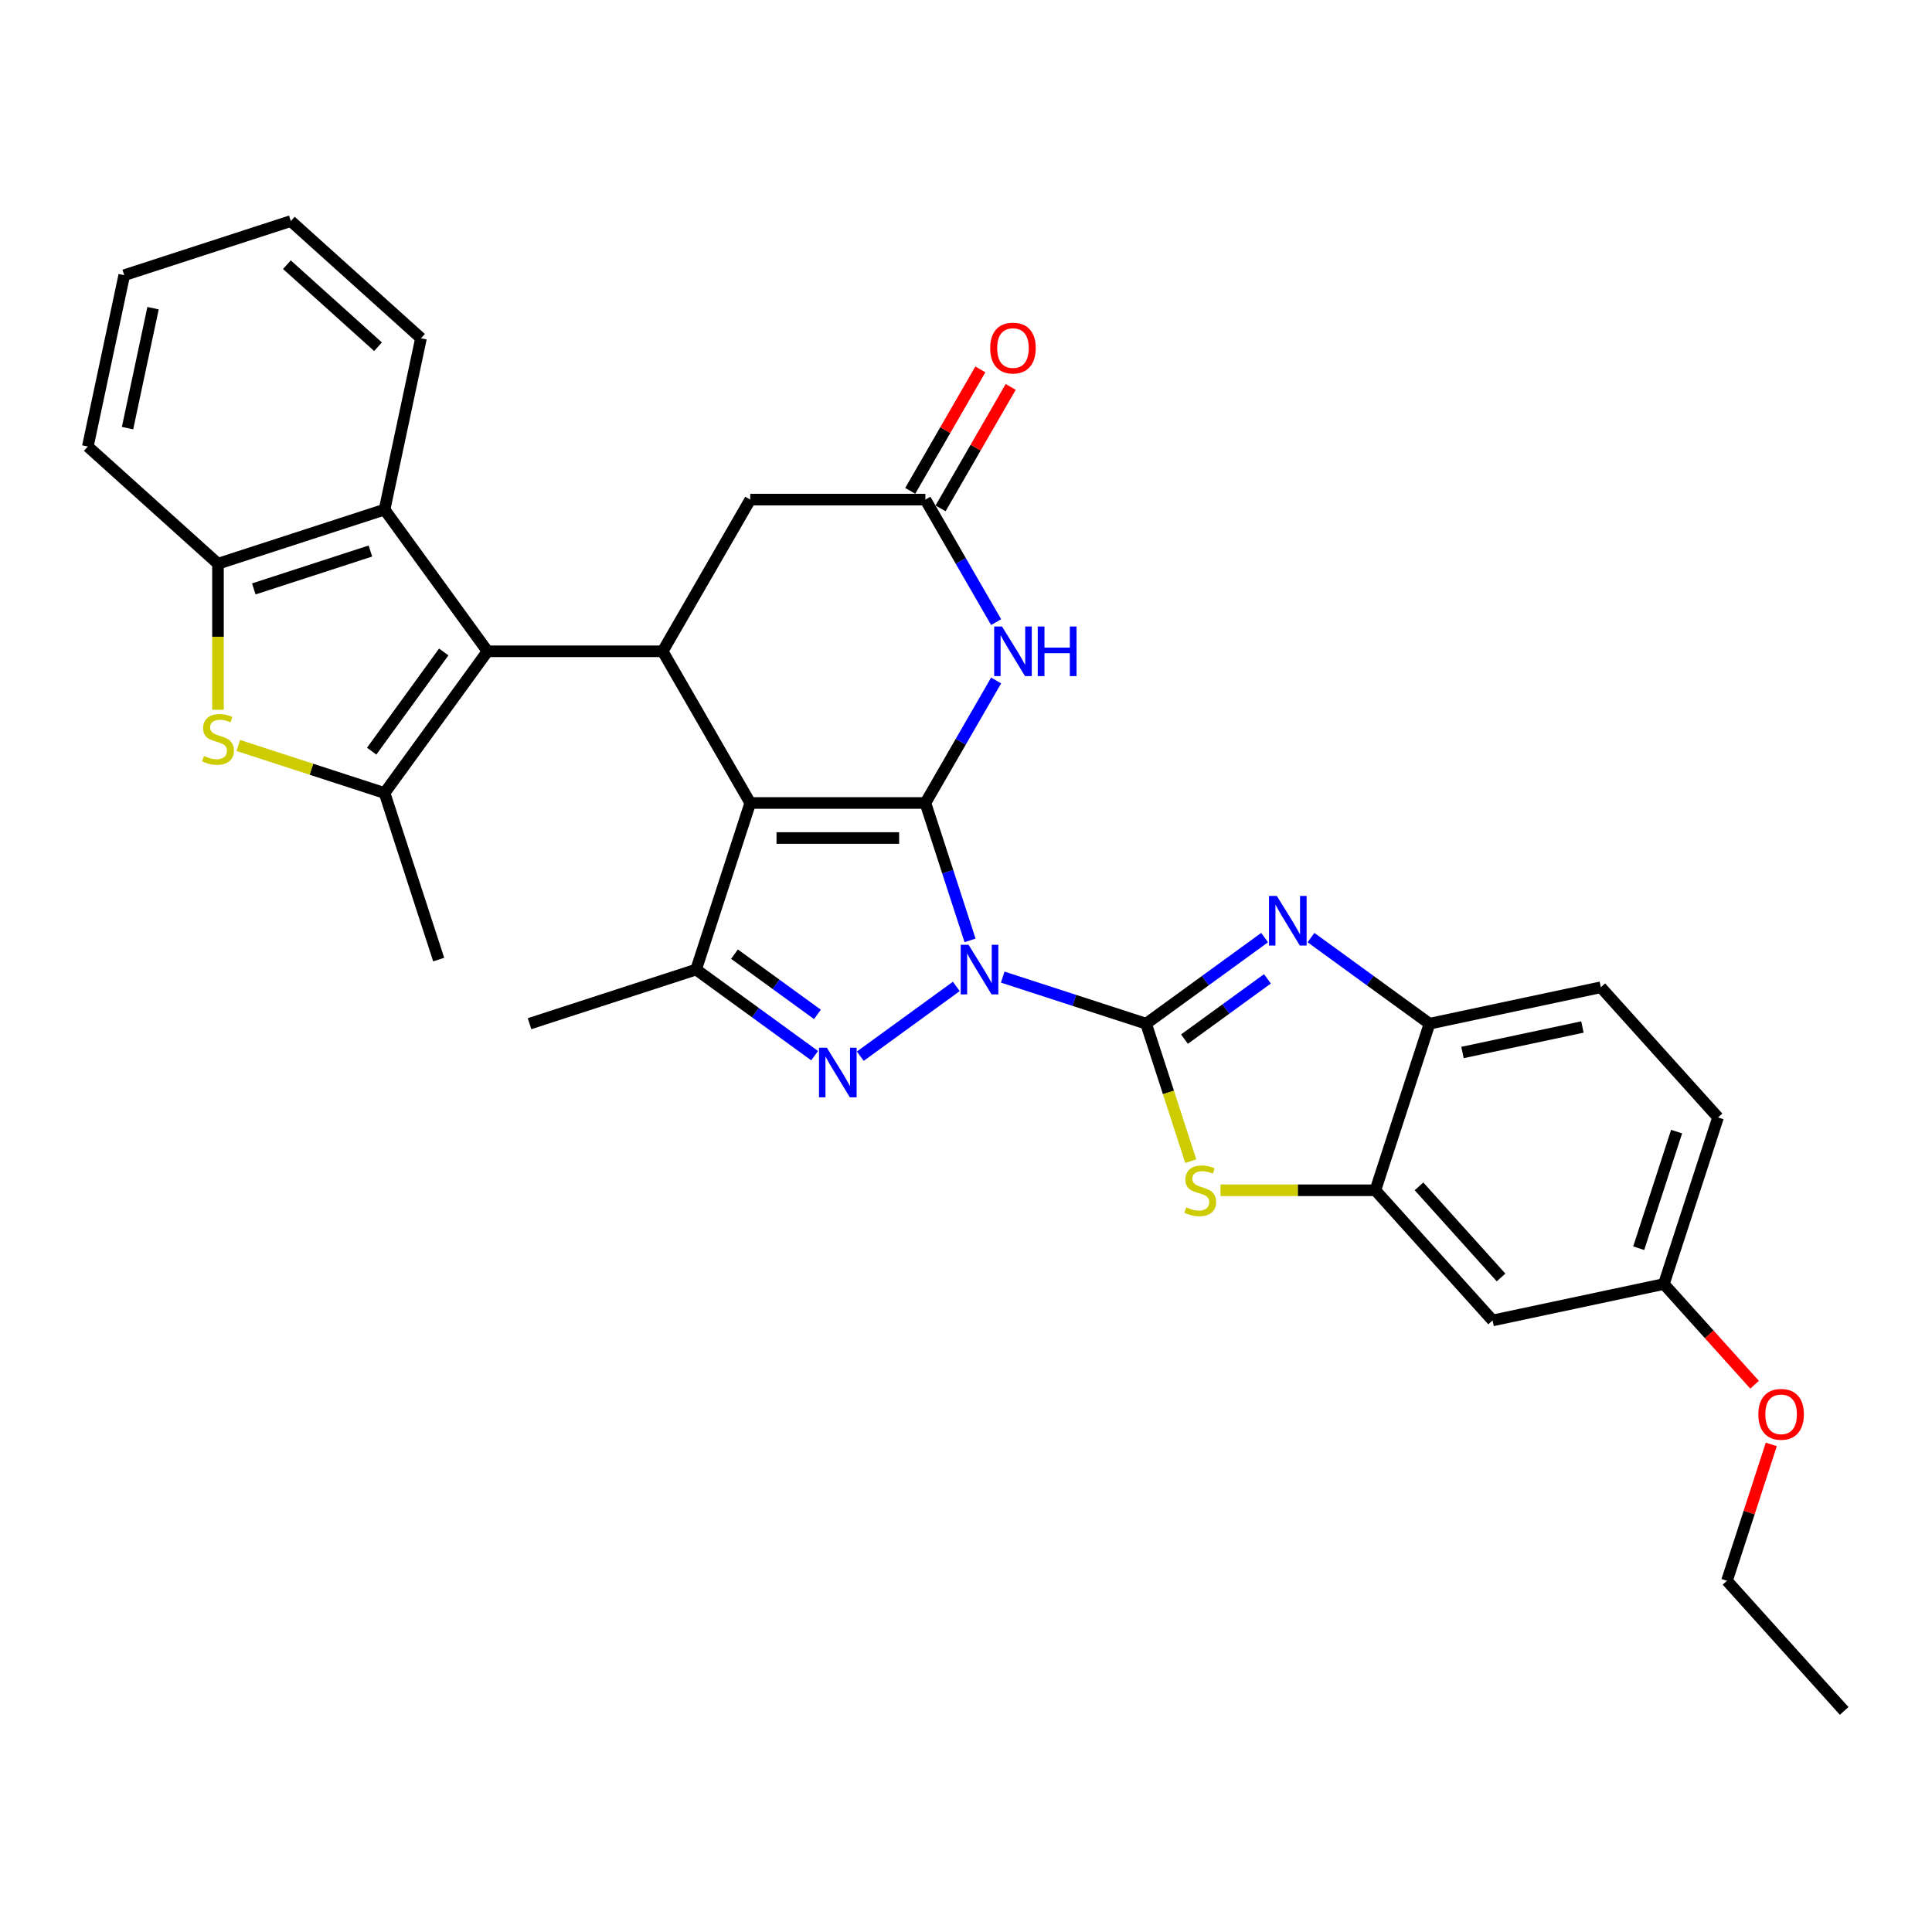 <?xml version='1.0' encoding='iso-8859-1'?>
<svg version='1.1' baseProfile='full'
              xmlns='http://www.w3.org/2000/svg'
                      xmlns:rdkit='http://www.rdkit.org/xml'
                      xmlns:xlink='http://www.w3.org/1999/xlink'
                  xml:space='preserve'
width='1000px' height='1000px' viewBox='0 0 1000 1000'>
<!-- END OF HEADER -->
<rect style='opacity:1.0;fill:#FFFFFF;stroke:none' width='1000' height='1000' x='0' y='0'> </rect>
<path class='bond-0' d='M 502.092,486.742 L 490.538,451.183' style='fill:none;fill-rule:evenodd;stroke:#0000FF;stroke-width:6px;stroke-linecap:butt;stroke-linejoin:miter;stroke-opacity:1' />
<path class='bond-0' d='M 490.538,451.183 L 478.984,415.624' style='fill:none;fill-rule:evenodd;stroke:#000000;stroke-width:6px;stroke-linecap:butt;stroke-linejoin:miter;stroke-opacity:1' />
<path class='bond-1' d='M 519.002,505.746 L 556.112,517.804' style='fill:none;fill-rule:evenodd;stroke:#0000FF;stroke-width:6px;stroke-linecap:butt;stroke-linejoin:miter;stroke-opacity:1' />
<path class='bond-1' d='M 556.112,517.804 L 593.221,529.861' style='fill:none;fill-rule:evenodd;stroke:#000000;stroke-width:6px;stroke-linecap:butt;stroke-linejoin:miter;stroke-opacity:1' />
<path class='bond-3' d='M 494.996,510.567 L 445.287,546.683' style='fill:none;fill-rule:evenodd;stroke:#0000FF;stroke-width:6px;stroke-linecap:butt;stroke-linejoin:miter;stroke-opacity:1' />
<path class='bond-2' d='M 478.984,415.624 L 388.325,415.624' style='fill:none;fill-rule:evenodd;stroke:#000000;stroke-width:6px;stroke-linecap:butt;stroke-linejoin:miter;stroke-opacity:1' />
<path class='bond-2' d='M 465.385,433.756 L 401.924,433.756' style='fill:none;fill-rule:evenodd;stroke:#000000;stroke-width:6px;stroke-linecap:butt;stroke-linejoin:miter;stroke-opacity:1' />
<path class='bond-8' d='M 478.984,415.624 L 497.289,383.92' style='fill:none;fill-rule:evenodd;stroke:#000000;stroke-width:6px;stroke-linecap:butt;stroke-linejoin:miter;stroke-opacity:1' />
<path class='bond-8' d='M 497.289,383.92 L 515.593,352.215' style='fill:none;fill-rule:evenodd;stroke:#0000FF;stroke-width:6px;stroke-linecap:butt;stroke-linejoin:miter;stroke-opacity:1' />
<path class='bond-6' d='M 593.221,529.861 L 623.892,507.578' style='fill:none;fill-rule:evenodd;stroke:#000000;stroke-width:6px;stroke-linecap:butt;stroke-linejoin:miter;stroke-opacity:1' />
<path class='bond-6' d='M 623.892,507.578 L 654.562,485.294' style='fill:none;fill-rule:evenodd;stroke:#0000FF;stroke-width:6px;stroke-linecap:butt;stroke-linejoin:miter;stroke-opacity:1' />
<path class='bond-6' d='M 613.08,537.845 L 634.549,522.247' style='fill:none;fill-rule:evenodd;stroke:#000000;stroke-width:6px;stroke-linecap:butt;stroke-linejoin:miter;stroke-opacity:1' />
<path class='bond-6' d='M 634.549,522.247 L 656.019,506.648' style='fill:none;fill-rule:evenodd;stroke:#0000FF;stroke-width:6px;stroke-linecap:butt;stroke-linejoin:miter;stroke-opacity:1' />
<path class='bond-10' d='M 593.221,529.861 L 604.781,565.438' style='fill:none;fill-rule:evenodd;stroke:#000000;stroke-width:6px;stroke-linecap:butt;stroke-linejoin:miter;stroke-opacity:1' />
<path class='bond-10' d='M 604.781,565.438 L 616.34,601.015' style='fill:none;fill-rule:evenodd;stroke:#CCCC00;stroke-width:6px;stroke-linecap:butt;stroke-linejoin:miter;stroke-opacity:1' />
<path class='bond-5' d='M 388.325,415.624 L 342.996,337.111' style='fill:none;fill-rule:evenodd;stroke:#000000;stroke-width:6px;stroke-linecap:butt;stroke-linejoin:miter;stroke-opacity:1' />
<path class='bond-32' d='M 388.325,415.624 L 360.31,501.846' style='fill:none;fill-rule:evenodd;stroke:#000000;stroke-width:6px;stroke-linecap:butt;stroke-linejoin:miter;stroke-opacity:1' />
<path class='bond-7' d='M 421.651,546.413 L 390.981,524.13' style='fill:none;fill-rule:evenodd;stroke:#0000FF;stroke-width:6px;stroke-linecap:butt;stroke-linejoin:miter;stroke-opacity:1' />
<path class='bond-7' d='M 390.981,524.13 L 360.31,501.846' style='fill:none;fill-rule:evenodd;stroke:#000000;stroke-width:6px;stroke-linecap:butt;stroke-linejoin:miter;stroke-opacity:1' />
<path class='bond-7' d='M 423.108,525.059 L 401.638,509.461' style='fill:none;fill-rule:evenodd;stroke:#0000FF;stroke-width:6px;stroke-linecap:butt;stroke-linejoin:miter;stroke-opacity:1' />
<path class='bond-7' d='M 401.638,509.461 L 380.169,493.862' style='fill:none;fill-rule:evenodd;stroke:#000000;stroke-width:6px;stroke-linecap:butt;stroke-linejoin:miter;stroke-opacity:1' />
<path class='bond-4' d='M 252.337,337.111 L 342.996,337.111' style='fill:none;fill-rule:evenodd;stroke:#000000;stroke-width:6px;stroke-linecap:butt;stroke-linejoin:miter;stroke-opacity:1' />
<path class='bond-9' d='M 252.337,337.111 L 199.049,410.456' style='fill:none;fill-rule:evenodd;stroke:#000000;stroke-width:6px;stroke-linecap:butt;stroke-linejoin:miter;stroke-opacity:1' />
<path class='bond-9' d='M 229.675,337.455 L 192.373,388.797' style='fill:none;fill-rule:evenodd;stroke:#000000;stroke-width:6px;stroke-linecap:butt;stroke-linejoin:miter;stroke-opacity:1' />
<path class='bond-13' d='M 252.337,337.111 L 199.049,263.767' style='fill:none;fill-rule:evenodd;stroke:#000000;stroke-width:6px;stroke-linecap:butt;stroke-linejoin:miter;stroke-opacity:1' />
<path class='bond-34' d='M 342.996,337.111 L 388.325,258.599' style='fill:none;fill-rule:evenodd;stroke:#000000;stroke-width:6px;stroke-linecap:butt;stroke-linejoin:miter;stroke-opacity:1' />
<path class='bond-16' d='M 678.569,485.294 L 709.239,507.578' style='fill:none;fill-rule:evenodd;stroke:#0000FF;stroke-width:6px;stroke-linecap:butt;stroke-linejoin:miter;stroke-opacity:1' />
<path class='bond-16' d='M 709.239,507.578 L 739.91,529.861' style='fill:none;fill-rule:evenodd;stroke:#000000;stroke-width:6px;stroke-linecap:butt;stroke-linejoin:miter;stroke-opacity:1' />
<path class='bond-23' d='M 360.31,501.846 L 274.088,529.861' style='fill:none;fill-rule:evenodd;stroke:#000000;stroke-width:6px;stroke-linecap:butt;stroke-linejoin:miter;stroke-opacity:1' />
<path class='bond-14' d='M 515.593,322.008 L 497.289,290.303' style='fill:none;fill-rule:evenodd;stroke:#0000FF;stroke-width:6px;stroke-linecap:butt;stroke-linejoin:miter;stroke-opacity:1' />
<path class='bond-14' d='M 497.289,290.303 L 478.984,258.599' style='fill:none;fill-rule:evenodd;stroke:#000000;stroke-width:6px;stroke-linecap:butt;stroke-linejoin:miter;stroke-opacity:1' />
<path class='bond-11' d='M 199.049,410.456 L 161.187,398.154' style='fill:none;fill-rule:evenodd;stroke:#000000;stroke-width:6px;stroke-linecap:butt;stroke-linejoin:miter;stroke-opacity:1' />
<path class='bond-11' d='M 161.187,398.154 L 123.326,385.852' style='fill:none;fill-rule:evenodd;stroke:#CCCC00;stroke-width:6px;stroke-linecap:butt;stroke-linejoin:miter;stroke-opacity:1' />
<path class='bond-22' d='M 199.049,410.456 L 227.064,496.678' style='fill:none;fill-rule:evenodd;stroke:#000000;stroke-width:6px;stroke-linecap:butt;stroke-linejoin:miter;stroke-opacity:1' />
<path class='bond-12' d='M 631.734,616.083 L 671.815,616.083' style='fill:none;fill-rule:evenodd;stroke:#CCCC00;stroke-width:6px;stroke-linecap:butt;stroke-linejoin:miter;stroke-opacity:1' />
<path class='bond-12' d='M 671.815,616.083 L 711.895,616.083' style='fill:none;fill-rule:evenodd;stroke:#000000;stroke-width:6px;stroke-linecap:butt;stroke-linejoin:miter;stroke-opacity:1' />
<path class='bond-36' d='M 112.827,367.373 L 112.827,329.578' style='fill:none;fill-rule:evenodd;stroke:#CCCC00;stroke-width:6px;stroke-linecap:butt;stroke-linejoin:miter;stroke-opacity:1' />
<path class='bond-36' d='M 112.827,329.578 L 112.827,291.782' style='fill:none;fill-rule:evenodd;stroke:#000000;stroke-width:6px;stroke-linecap:butt;stroke-linejoin:miter;stroke-opacity:1' />
<path class='bond-18' d='M 711.895,616.083 L 772.558,683.456' style='fill:none;fill-rule:evenodd;stroke:#000000;stroke-width:6px;stroke-linecap:butt;stroke-linejoin:miter;stroke-opacity:1' />
<path class='bond-18' d='M 734.469,614.056 L 776.933,661.217' style='fill:none;fill-rule:evenodd;stroke:#000000;stroke-width:6px;stroke-linecap:butt;stroke-linejoin:miter;stroke-opacity:1' />
<path class='bond-33' d='M 711.895,616.083 L 739.91,529.861' style='fill:none;fill-rule:evenodd;stroke:#000000;stroke-width:6px;stroke-linecap:butt;stroke-linejoin:miter;stroke-opacity:1' />
<path class='bond-15' d='M 199.049,263.767 L 112.827,291.782' style='fill:none;fill-rule:evenodd;stroke:#000000;stroke-width:6px;stroke-linecap:butt;stroke-linejoin:miter;stroke-opacity:1' />
<path class='bond-15' d='M 191.719,285.213 L 131.364,304.824' style='fill:none;fill-rule:evenodd;stroke:#000000;stroke-width:6px;stroke-linecap:butt;stroke-linejoin:miter;stroke-opacity:1' />
<path class='bond-25' d='M 199.049,263.767 L 217.898,175.089' style='fill:none;fill-rule:evenodd;stroke:#000000;stroke-width:6px;stroke-linecap:butt;stroke-linejoin:miter;stroke-opacity:1' />
<path class='bond-17' d='M 478.984,258.599 L 388.325,258.599' style='fill:none;fill-rule:evenodd;stroke:#000000;stroke-width:6px;stroke-linecap:butt;stroke-linejoin:miter;stroke-opacity:1' />
<path class='bond-19' d='M 486.835,263.131 L 504.983,231.699' style='fill:none;fill-rule:evenodd;stroke:#000000;stroke-width:6px;stroke-linecap:butt;stroke-linejoin:miter;stroke-opacity:1' />
<path class='bond-19' d='M 504.983,231.699 L 523.131,200.266' style='fill:none;fill-rule:evenodd;stroke:#FF0000;stroke-width:6px;stroke-linecap:butt;stroke-linejoin:miter;stroke-opacity:1' />
<path class='bond-19' d='M 471.133,254.066 L 489.28,222.633' style='fill:none;fill-rule:evenodd;stroke:#000000;stroke-width:6px;stroke-linecap:butt;stroke-linejoin:miter;stroke-opacity:1' />
<path class='bond-19' d='M 489.28,222.633 L 507.428,191.2' style='fill:none;fill-rule:evenodd;stroke:#FF0000;stroke-width:6px;stroke-linecap:butt;stroke-linejoin:miter;stroke-opacity:1' />
<path class='bond-27' d='M 112.827,291.782 L 45.455,231.119' style='fill:none;fill-rule:evenodd;stroke:#000000;stroke-width:6px;stroke-linecap:butt;stroke-linejoin:miter;stroke-opacity:1' />
<path class='bond-20' d='M 739.91,529.861 L 828.588,511.012' style='fill:none;fill-rule:evenodd;stroke:#000000;stroke-width:6px;stroke-linecap:butt;stroke-linejoin:miter;stroke-opacity:1' />
<path class='bond-20' d='M 756.982,544.769 L 819.056,531.575' style='fill:none;fill-rule:evenodd;stroke:#000000;stroke-width:6px;stroke-linecap:butt;stroke-linejoin:miter;stroke-opacity:1' />
<path class='bond-21' d='M 772.558,683.456 L 861.235,664.606' style='fill:none;fill-rule:evenodd;stroke:#000000;stroke-width:6px;stroke-linecap:butt;stroke-linejoin:miter;stroke-opacity:1' />
<path class='bond-24' d='M 828.588,511.012 L 889.25,578.385' style='fill:none;fill-rule:evenodd;stroke:#000000;stroke-width:6px;stroke-linecap:butt;stroke-linejoin:miter;stroke-opacity:1' />
<path class='bond-26' d='M 861.235,664.606 L 884.702,690.668' style='fill:none;fill-rule:evenodd;stroke:#000000;stroke-width:6px;stroke-linecap:butt;stroke-linejoin:miter;stroke-opacity:1' />
<path class='bond-26' d='M 884.702,690.668 L 908.168,716.73' style='fill:none;fill-rule:evenodd;stroke:#FF0000;stroke-width:6px;stroke-linecap:butt;stroke-linejoin:miter;stroke-opacity:1' />
<path class='bond-35' d='M 861.235,664.606 L 889.25,578.385' style='fill:none;fill-rule:evenodd;stroke:#000000;stroke-width:6px;stroke-linecap:butt;stroke-linejoin:miter;stroke-opacity:1' />
<path class='bond-35' d='M 848.193,646.07 L 867.804,585.715' style='fill:none;fill-rule:evenodd;stroke:#000000;stroke-width:6px;stroke-linecap:butt;stroke-linejoin:miter;stroke-opacity:1' />
<path class='bond-29' d='M 217.898,175.089 L 150.525,114.426' style='fill:none;fill-rule:evenodd;stroke:#000000;stroke-width:6px;stroke-linecap:butt;stroke-linejoin:miter;stroke-opacity:1' />
<path class='bond-29' d='M 195.66,179.464 L 148.499,137' style='fill:none;fill-rule:evenodd;stroke:#000000;stroke-width:6px;stroke-linecap:butt;stroke-linejoin:miter;stroke-opacity:1' />
<path class='bond-28' d='M 916.814,747.627 L 905.348,782.914' style='fill:none;fill-rule:evenodd;stroke:#FF0000;stroke-width:6px;stroke-linecap:butt;stroke-linejoin:miter;stroke-opacity:1' />
<path class='bond-28' d='M 905.348,782.914 L 893.883,818.201' style='fill:none;fill-rule:evenodd;stroke:#000000;stroke-width:6px;stroke-linecap:butt;stroke-linejoin:miter;stroke-opacity:1' />
<path class='bond-37' d='M 45.455,231.119 L 64.304,142.442' style='fill:none;fill-rule:evenodd;stroke:#000000;stroke-width:6px;stroke-linecap:butt;stroke-linejoin:miter;stroke-opacity:1' />
<path class='bond-37' d='M 66.017,221.587 L 79.212,159.513' style='fill:none;fill-rule:evenodd;stroke:#000000;stroke-width:6px;stroke-linecap:butt;stroke-linejoin:miter;stroke-opacity:1' />
<path class='bond-31' d='M 893.883,818.201 L 954.545,885.574' style='fill:none;fill-rule:evenodd;stroke:#000000;stroke-width:6px;stroke-linecap:butt;stroke-linejoin:miter;stroke-opacity:1' />
<path class='bond-30' d='M 150.525,114.426 L 64.304,142.442' style='fill:none;fill-rule:evenodd;stroke:#000000;stroke-width:6px;stroke-linecap:butt;stroke-linejoin:miter;stroke-opacity:1' />
<path  class='atom-0' d='M 501.324 489.009
L 509.737 502.608
Q 510.571 503.949, 511.913 506.379
Q 513.255 508.809, 513.327 508.954
L 513.327 489.009
L 516.736 489.009
L 516.736 514.683
L 513.218 514.683
L 504.189 499.815
Q 503.137 498.075, 502.013 496.08
Q 500.925 494.086, 500.599 493.469
L 500.599 514.683
L 497.262 514.683
L 497.262 489.009
L 501.324 489.009
' fill='#0000FF'/>
<path  class='atom-4' d='M 427.979 542.297
L 436.393 555.895
Q 437.227 557.237, 438.568 559.667
Q 439.91 562.097, 439.983 562.242
L 439.983 542.297
L 443.391 542.297
L 443.391 567.971
L 439.874 567.971
L 430.844 553.103
Q 429.793 551.363, 428.668 549.368
Q 427.58 547.374, 427.254 546.757
L 427.254 567.971
L 423.918 567.971
L 423.918 542.297
L 427.979 542.297
' fill='#0000FF'/>
<path  class='atom-7' d='M 660.89 463.736
L 669.303 477.335
Q 670.137 478.676, 671.479 481.106
Q 672.821 483.536, 672.893 483.681
L 672.893 463.736
L 676.302 463.736
L 676.302 489.41
L 672.785 489.41
L 663.755 474.542
Q 662.703 472.802, 661.579 470.807
Q 660.491 468.813, 660.165 468.196
L 660.165 489.41
L 656.829 489.41
L 656.829 463.736
L 660.89 463.736
' fill='#0000FF'/>
<path  class='atom-9' d='M 518.638 324.274
L 527.051 337.873
Q 527.885 339.215, 529.227 341.644
Q 530.569 344.074, 530.642 344.219
L 530.642 324.274
L 534.05 324.274
L 534.05 349.949
L 530.533 349.949
L 521.503 335.081
Q 520.451 333.34, 519.327 331.345
Q 518.239 329.351, 517.913 328.735
L 517.913 349.949
L 514.577 349.949
L 514.577 324.274
L 518.638 324.274
' fill='#0000FF'/>
<path  class='atom-9' d='M 537.133 324.274
L 540.614 324.274
L 540.614 335.189
L 553.741 335.189
L 553.741 324.274
L 557.223 324.274
L 557.223 349.949
L 553.741 349.949
L 553.741 338.091
L 540.614 338.091
L 540.614 349.949
L 537.133 349.949
L 537.133 324.274
' fill='#0000FF'/>
<path  class='atom-11' d='M 613.983 624.895
Q 614.273 625.004, 615.47 625.511
Q 616.667 626.019, 617.972 626.345
Q 619.314 626.636, 620.62 626.636
Q 623.049 626.636, 624.464 625.475
Q 625.878 624.278, 625.878 622.211
Q 625.878 620.797, 625.153 619.927
Q 624.464 619.056, 623.376 618.585
Q 622.288 618.114, 620.475 617.57
Q 618.19 616.881, 616.812 616.228
Q 615.47 615.575, 614.491 614.197
Q 613.548 612.819, 613.548 610.498
Q 613.548 607.271, 615.724 605.276
Q 617.936 603.282, 622.288 603.282
Q 625.261 603.282, 628.634 604.696
L 627.8 607.488
Q 624.717 606.219, 622.396 606.219
Q 619.894 606.219, 618.516 607.271
Q 617.138 608.286, 617.175 610.063
Q 617.175 611.441, 617.864 612.275
Q 618.589 613.109, 619.604 613.581
Q 620.656 614.052, 622.396 614.596
Q 624.717 615.321, 626.095 616.047
Q 627.473 616.772, 628.453 618.259
Q 629.468 619.709, 629.468 622.211
Q 629.468 625.765, 627.074 627.687
Q 624.717 629.573, 620.765 629.573
Q 618.48 629.573, 616.739 629.065
Q 615.035 628.594, 613.004 627.76
L 613.983 624.895
' fill='#CCCC00'/>
<path  class='atom-12' d='M 105.575 391.253
Q 105.865 391.362, 107.061 391.869
Q 108.258 392.377, 109.564 392.703
Q 110.905 392.994, 112.211 392.994
Q 114.64 392.994, 116.055 391.833
Q 117.469 390.636, 117.469 388.569
Q 117.469 387.155, 116.744 386.285
Q 116.055 385.414, 114.967 384.943
Q 113.879 384.472, 112.066 383.928
Q 109.781 383.239, 108.403 382.586
Q 107.061 381.933, 106.082 380.555
Q 105.139 379.177, 105.139 376.856
Q 105.139 373.629, 107.315 371.634
Q 109.527 369.64, 113.879 369.64
Q 116.852 369.64, 120.225 371.054
L 119.391 373.846
Q 116.309 372.577, 113.988 372.577
Q 111.485 372.577, 110.107 373.629
Q 108.729 374.644, 108.766 376.421
Q 108.766 377.799, 109.455 378.633
Q 110.18 379.467, 111.195 379.939
Q 112.247 380.41, 113.988 380.954
Q 116.309 381.679, 117.687 382.405
Q 119.065 383.13, 120.044 384.617
Q 121.059 386.067, 121.059 388.569
Q 121.059 392.123, 118.666 394.045
Q 116.309 395.931, 112.356 395.931
Q 110.071 395.931, 108.331 395.423
Q 106.626 394.952, 104.595 394.118
L 105.575 391.253
' fill='#CCCC00'/>
<path  class='atom-20' d='M 512.528 180.158
Q 512.528 173.993, 515.574 170.548
Q 518.62 167.103, 524.314 167.103
Q 530.007 167.103, 533.053 170.548
Q 536.099 173.993, 536.099 180.158
Q 536.099 186.395, 533.017 189.949
Q 529.934 193.467, 524.314 193.467
Q 518.656 193.467, 515.574 189.949
Q 512.528 186.432, 512.528 180.158
M 524.314 190.566
Q 528.23 190.566, 530.333 187.955
Q 532.473 185.308, 532.473 180.158
Q 532.473 175.118, 530.333 172.579
Q 528.23 170.004, 524.314 170.004
Q 520.397 170.004, 518.258 172.543
Q 516.154 175.081, 516.154 180.158
Q 516.154 185.344, 518.258 187.955
Q 520.397 190.566, 524.314 190.566
' fill='#FF0000'/>
<path  class='atom-27' d='M 910.112 732.052
Q 910.112 725.887, 913.158 722.442
Q 916.205 718.997, 921.898 718.997
Q 927.591 718.997, 930.637 722.442
Q 933.684 725.887, 933.684 732.052
Q 933.684 738.289, 930.601 741.843
Q 927.519 745.36, 921.898 745.36
Q 916.241 745.36, 913.158 741.843
Q 910.112 738.325, 910.112 732.052
M 921.898 742.459
Q 925.814 742.459, 927.918 739.848
Q 930.057 737.201, 930.057 732.052
Q 930.057 727.011, 927.918 724.473
Q 925.814 721.898, 921.898 721.898
Q 917.981 721.898, 915.842 724.436
Q 913.739 726.975, 913.739 732.052
Q 913.739 737.237, 915.842 739.848
Q 917.981 742.459, 921.898 742.459
' fill='#FF0000'/>
</svg>
